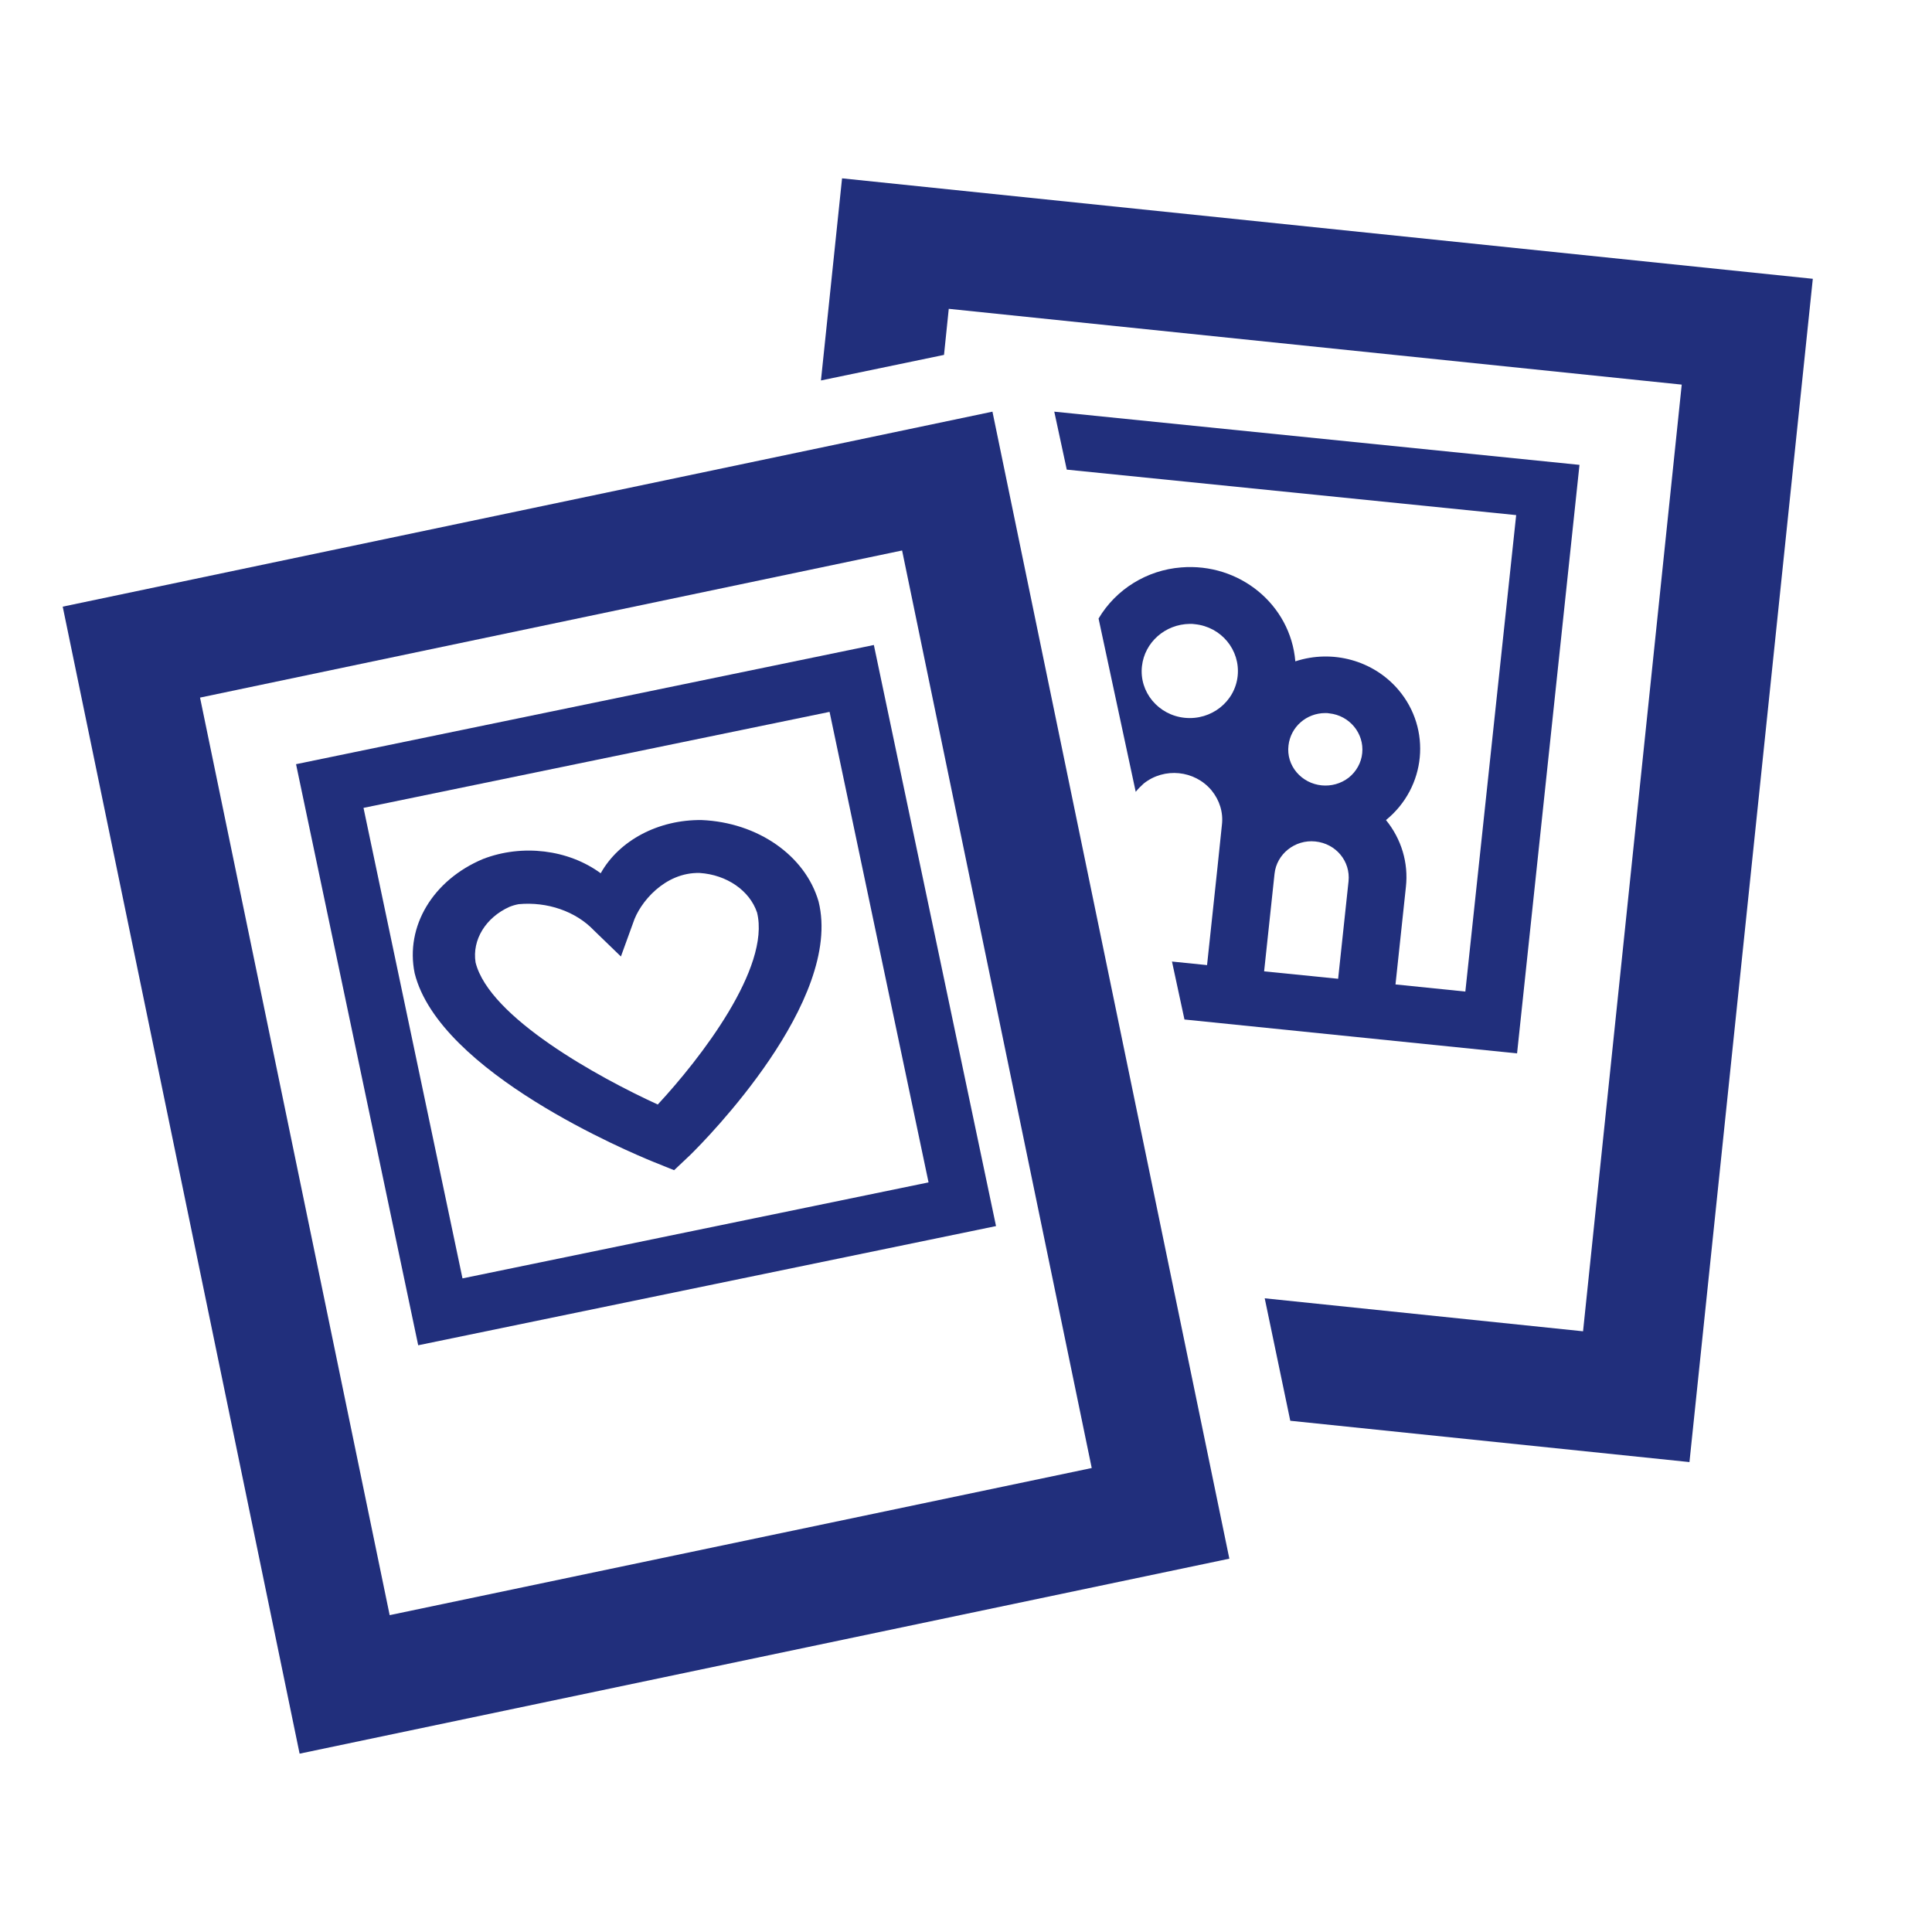 <?xml version="1.0" encoding="utf-8"?>
<!-- Generator: Adobe Illustrator 25.2.3, SVG Export Plug-In . SVG Version: 6.00 Build 0)  -->
<svg version="1.1" id="_x32_" xmlns="http://www.w3.org/2000/svg" xmlns:xlink="http://www.w3.org/1999/xlink" x="0px" y="0px"
	 viewBox="0 0 650 650" style="enable-background:new 0 0 650 650;" xml:space="preserve">
<style type="text/css">
	.st0{fill-rule:evenodd;clip-rule:evenodd;fill:#212F7C;}
</style>
<g>
	<polygon class="st0" points="283.3,60 276.2,128 317.6,119.4 319.2,103.9 565.8,129.4 532.6,447.9 425.5,436.8 434.1,478 
		568.4,491.9 609.9,93.8 	"/>
	<path class="st0" d="M458.3,253.4L458.3,253.4c-0.3,3.2-2,6.2-4.5,8.2c-5.4,4.2-13.2,3.4-17.6-1.8c-2.1-2.5-3.1-5.7-2.7-9
		c0.7-6.2,6-10.9,12.4-10.9c0.4,0,0.9,0,1.3,0.1C454,240.7,459,246.7,458.3,253.4C458.3,253.4,458.3,253.4,458.3,253.4L458.3,253.4z
		 M453.7,296.5l-3.5,32.8l-24.9-2.5l3.5-32.8c0.7-6.7,6.9-11.6,13.7-10.9C449.5,283.8,454.4,289.8,453.7,296.5L453.7,296.5z
		 M416.4,227.4c-0.9,8.7-8.9,15-17.8,14.1c-8.9-0.9-15.4-8.7-14.4-17.4c0.9-8,7.8-14.1,16.1-14.2c0.6,0,1.1,0,1.7,0.1
		C410.9,210.9,417.3,218.7,416.4,227.4C416.4,227.4,416.4,227.4,416.4,227.4z M531.4,156.4l-176.7-17.9l4.2,19.5l151.2,15.3
		L493,333.6l-23.5-2.4l3.5-32.8c0.9-8.1-1.5-16.1-6.7-22.5c13.5-11,15.4-30.6,4.2-43.8c-8.4-9.9-22.2-13.7-34.7-9.6
		c-1.6-19.1-18.8-33.2-38.4-31.6c-11.6,0.9-22,7.4-27.8,17.2l12.5,58.3c0.8-1,1.7-1.9,2.7-2.8c6.9-5.5,17.1-4.5,22.8,2.3
		c2.7,3.3,4,7.4,3.5,11.6l-1.5,14.4l-3.5,32.8l-11.8-1.2l4.2,19.5l111.9,11.4L531.4,156.4z"/>
	<path class="st0" d="M67.3,234.7l63.8,308.7l236.2-49.5l-63.8-308.7L67.3,234.7z M100.8,590L21.1,204.1l312.8-65.6l79.7,385.9
		L100.8,590z"/>
	<path class="st0" d="M122.3,271.8l33.3,158.3l156.8-32.3l-33.3-158.3L122.3,271.8z M140.7,452.6L99.6,257.1L294,217l41.1,195.5
		L140.7,452.6z"/>
	<path class="st0" d="M174.5,304.2c-1.1,0.2-2.1,0.5-3.1,0.9c-8,3.6-12.6,11.1-11.4,18.7c4.6,18.5,41.4,38.7,61.3,47.8
		c14.3-15.4,38-46,33.4-64.6c-2.5-7.4-10.2-12.7-19.3-13.3c-11.7-0.3-20.2,9.9-22.4,16.8l-4.1,11.3l-9.1-8.8
		C193.7,306.6,184.1,303.3,174.5,304.2z M226.8,393.7l-7.2-2.9c-7.3-3-71.8-29.9-80.1-63.4c-3.2-15.7,6.1-31.3,23-38.4
		c13.2-5.1,28.7-3.2,39.6,4.8c6.2-11.1,19.5-18.1,34-17.9c18.8,0.8,34.8,11.9,39.3,27.4c8.3,33.4-37.9,80.1-43.2,85.3L226.8,393.7z"
		/>
</g>
</svg>
